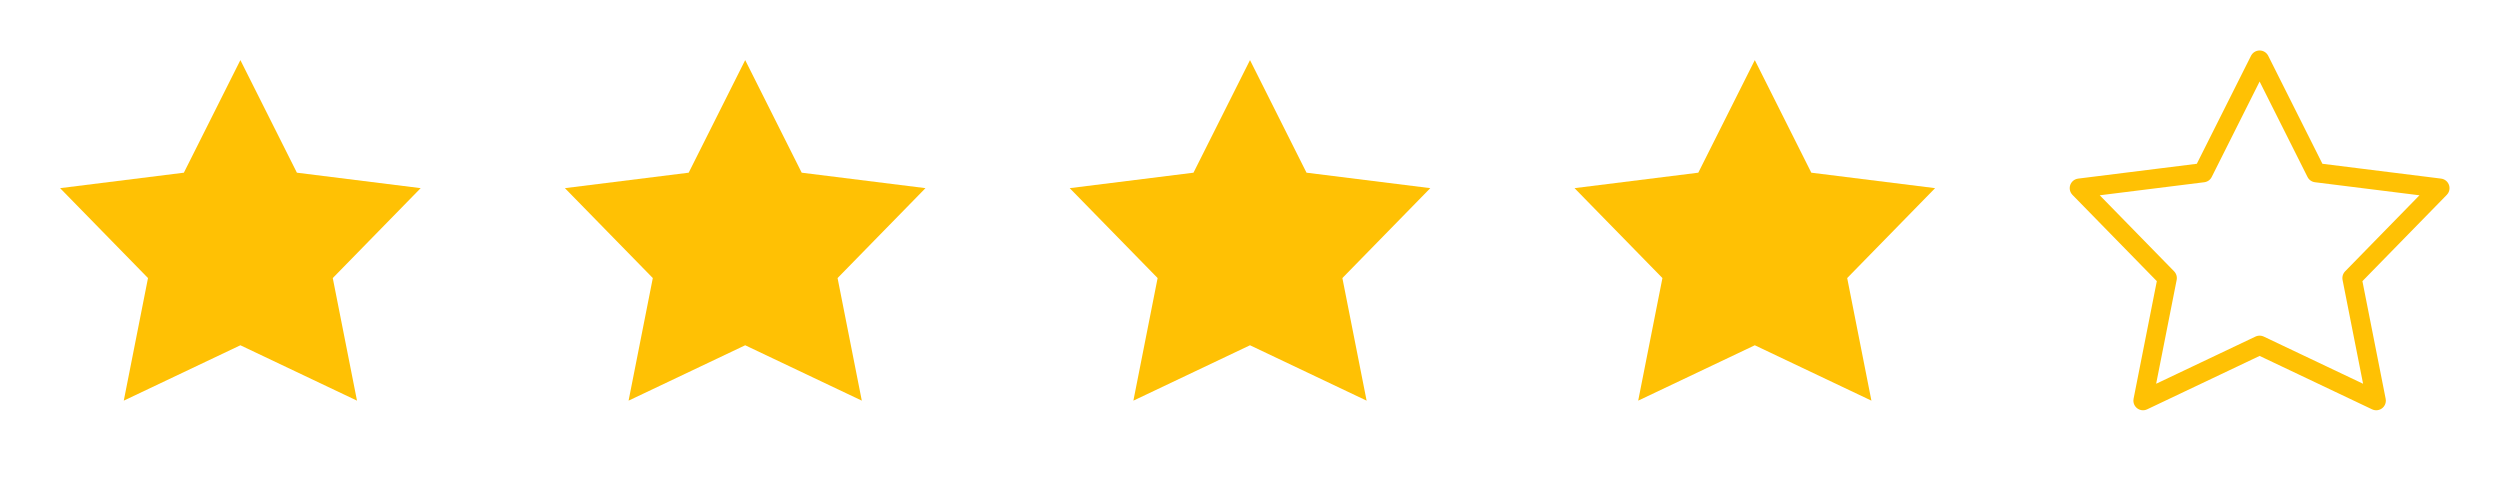 <svg width="104" height="20" viewBox="0 0 104 20" fill="none" xmlns="http://www.w3.org/2000/svg">
<path fill-rule="evenodd" clip-rule="evenodd" d="M10 14.363L5.149 16.667L6.157 11.567L2.5 7.827L7.649 7.184L10 2.5L12.351 7.184L17.5 7.827L13.843 11.567L14.851 16.667L10 14.363Z" fill="#FFC104"/>
<path fill-rule="evenodd" clip-rule="evenodd" d="M31 14.363L26.149 16.667L27.157 11.567L23.5 7.827L28.649 7.184L31 2.5L33.351 7.184L38.5 7.827L34.843 11.567L35.851 16.667L31 14.363Z" fill="#FFC104"/>
<path fill-rule="evenodd" clip-rule="evenodd" d="M52 14.363L47.149 16.667L48.157 11.567L44.5 7.827L49.649 7.184L52 2.5L54.351 7.184L59.5 7.827L55.843 11.567L56.851 16.667L52 14.363Z" fill="#FFC104"/>
<path fill-rule="evenodd" clip-rule="evenodd" d="M73 14.363L68.149 16.667L69.157 11.567L65.5 7.827L70.649 7.184L73 2.5L75.351 7.184L80.5 7.827L76.843 11.567L77.851 16.667L73 14.363Z" fill="#FFC104"/>
<path fill-rule="evenodd" clip-rule="evenodd" d="M94 14.363L89.149 16.667L90.157 11.567L86.5 7.827L91.649 7.184L94 2.5L96.351 7.184L101.5 7.827L97.843 11.567L98.851 16.667L94 14.363Z" stroke="#FFC104" stroke-width="0.8" stroke-linecap="round" stroke-linejoin="round"/>
</svg>

